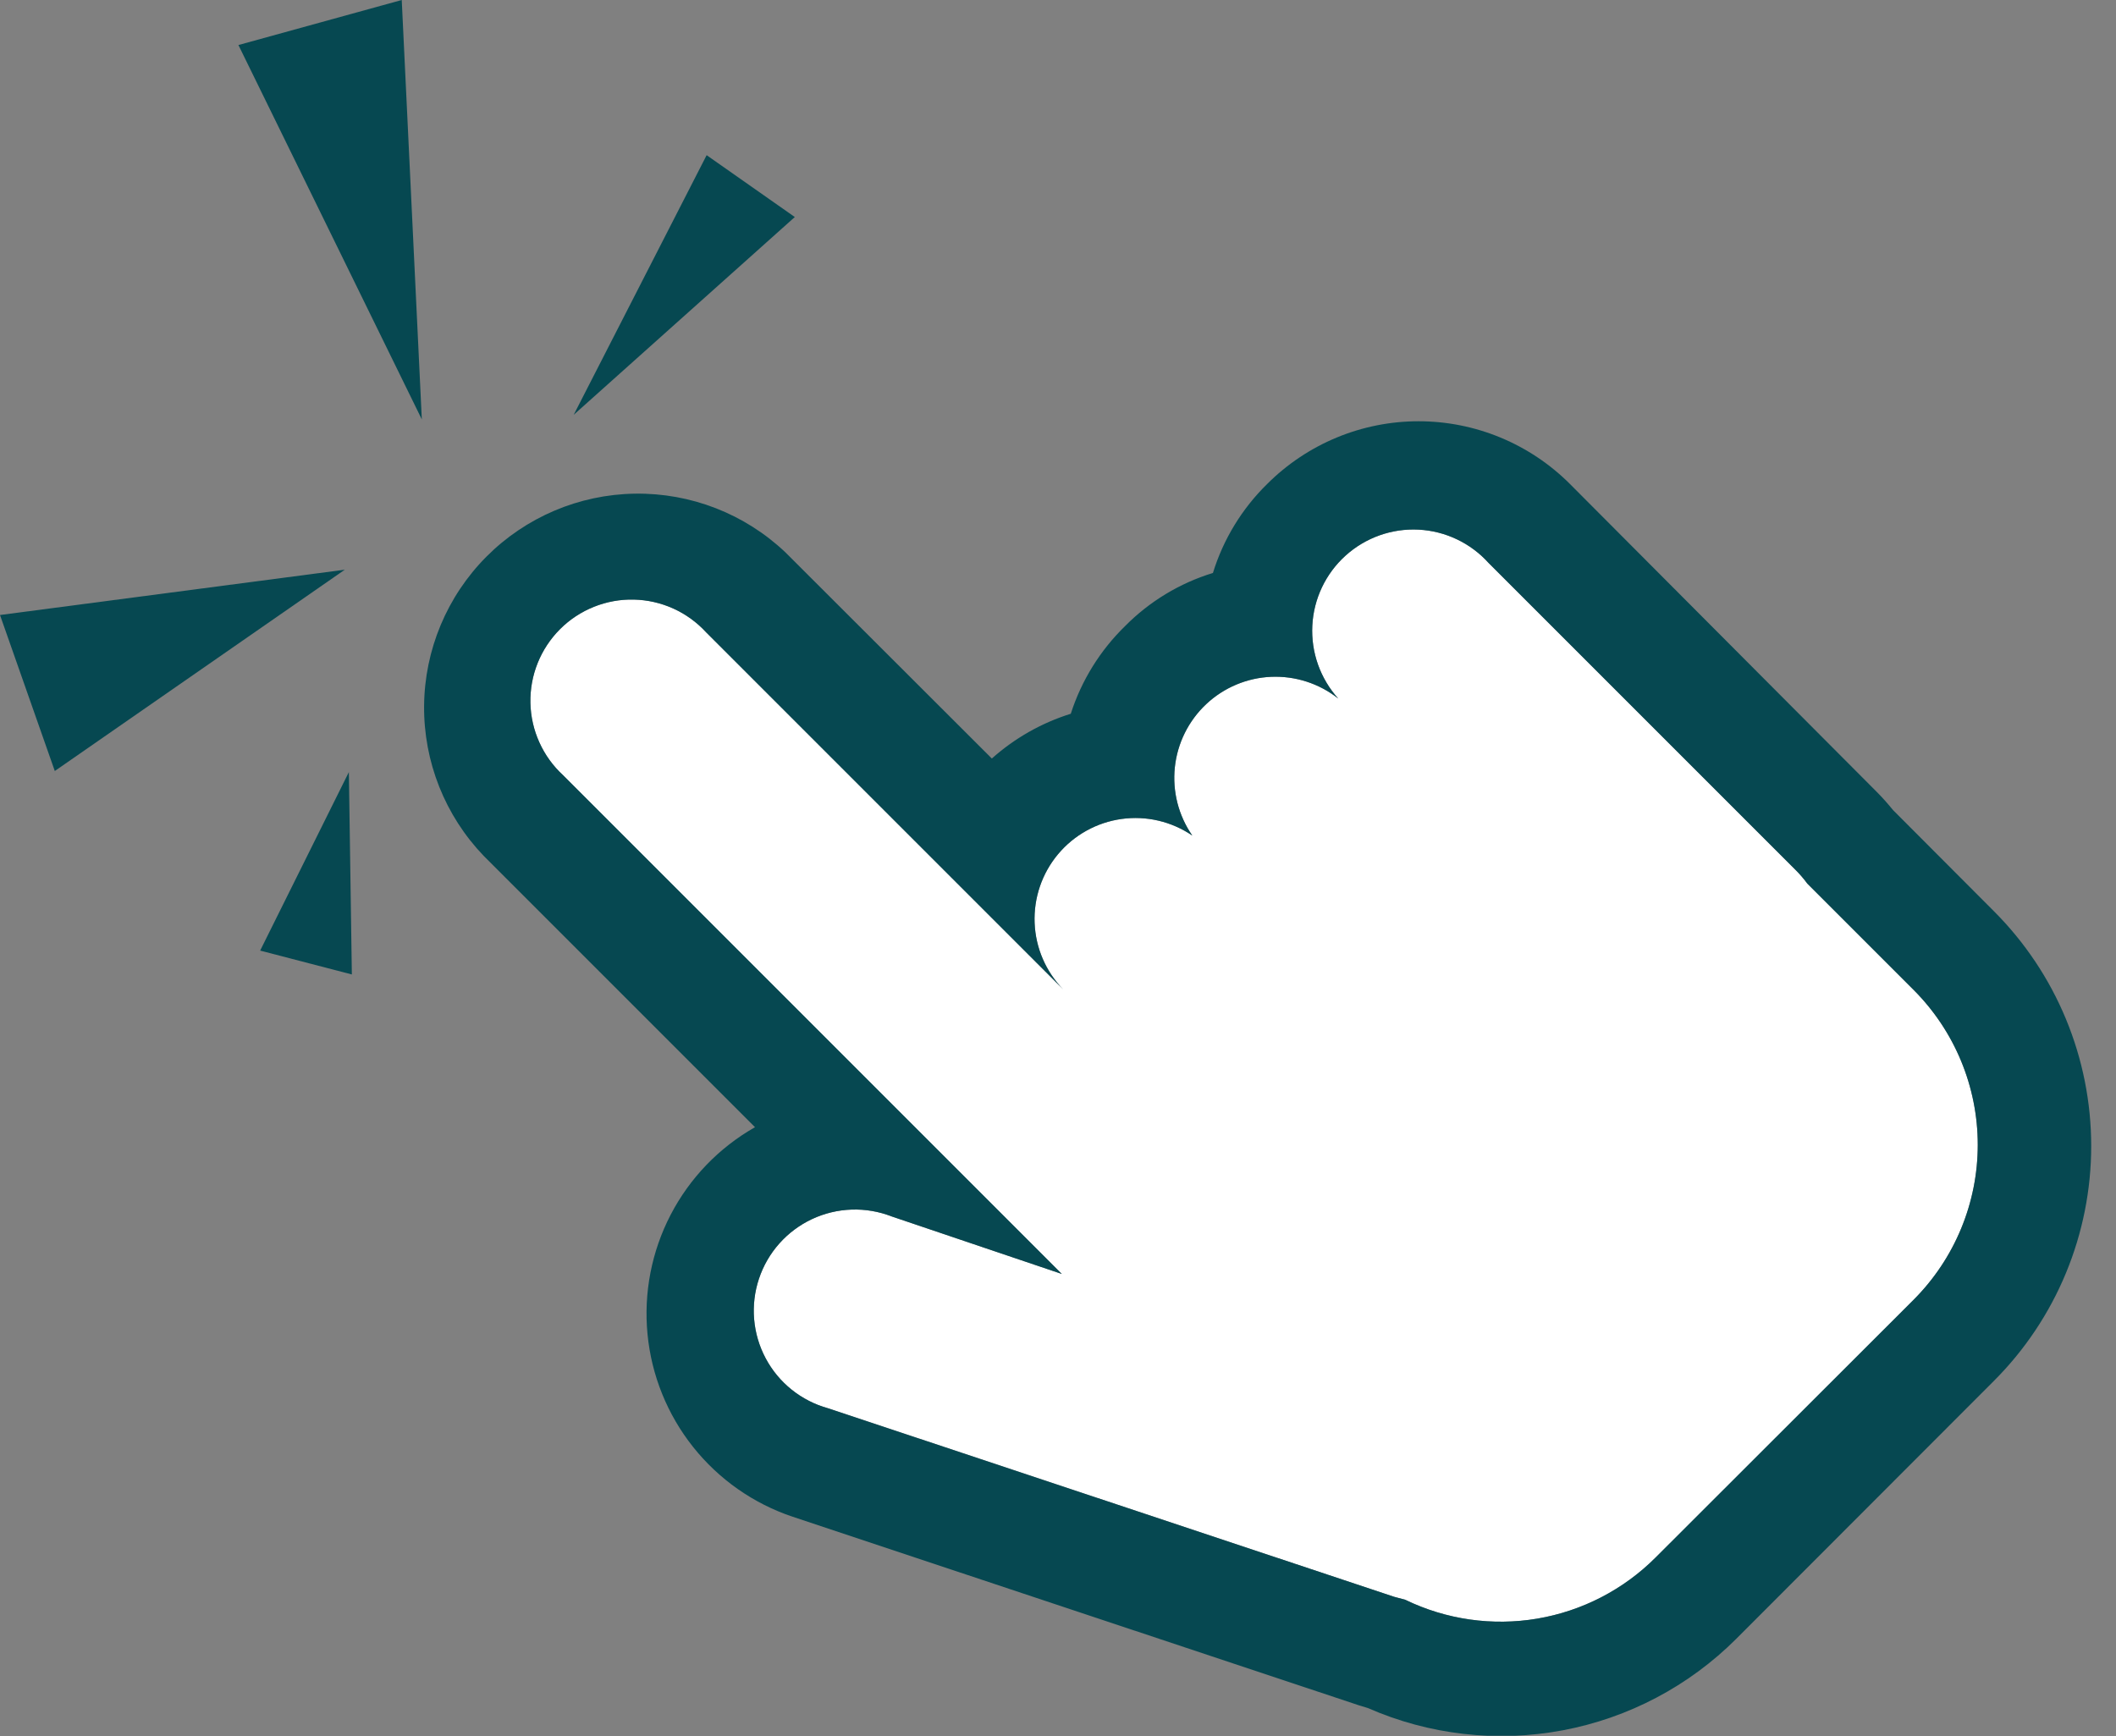 <svg width="78" height="64" viewBox="0 0 78 64" fill="none" xmlns="http://www.w3.org/2000/svg">
<rect x="0" y="0" width="78" height="64" fill="#808080" stroke="none"/>
<g clip-path="url(#clip0_1473_322)">
<path fill-rule="evenodd" clip-rule="evenodd" d="M39.141 46.96L20.761 28.58C20.39 28.24 20.091 27.828 19.883 27.369C19.675 26.911 19.563 26.415 19.552 25.911C19.541 25.408 19.632 24.907 19.819 24.44C20.007 23.973 20.287 23.548 20.643 23.192C20.999 22.836 21.424 22.556 21.891 22.369C22.358 22.181 22.859 22.09 23.362 22.101C23.866 22.112 24.361 22.225 24.82 22.432C25.279 22.64 25.691 22.939 26.031 23.31L39.201 36.48C38.553 35.821 38.175 34.945 38.138 34.022C38.101 33.099 38.408 32.195 39.001 31.487C39.593 30.778 40.428 30.315 41.343 30.188C42.258 30.061 43.188 30.279 43.951 30.8C43.441 30.065 43.213 29.172 43.307 28.282C43.401 27.393 43.812 26.567 44.464 25.955C45.115 25.343 45.966 24.986 46.859 24.948C47.752 24.911 48.63 25.195 49.331 25.75C48.668 25.015 48.324 24.047 48.374 23.059C48.425 22.071 48.866 21.143 49.601 20.48C50.336 19.817 51.303 19.473 52.292 19.523C53.28 19.574 54.208 20.015 54.871 20.75L66.221 32.1C66.365 32.247 66.499 32.404 66.621 32.57L70.541 36.49C72.054 38.005 72.904 40.059 72.904 42.2C72.904 44.341 72.054 46.395 70.541 47.91L61.031 57.41C59.845 58.597 58.319 59.385 56.665 59.665C55.011 59.944 53.31 59.702 51.801 58.97L51.391 58.86L30.521 51.91C30.033 51.775 29.578 51.542 29.184 51.226C28.789 50.91 28.462 50.517 28.224 50.07C27.986 49.624 27.842 49.134 27.799 48.63C27.756 48.126 27.816 47.618 27.976 47.139C28.136 46.658 28.391 46.216 28.727 45.838C29.063 45.46 29.472 45.154 29.93 44.939C30.388 44.724 30.885 44.604 31.39 44.587C31.896 44.57 32.4 44.656 32.871 44.84L39.141 46.96Z" fill="white"/>
<path fill-rule="evenodd" clip-rule="evenodd" d="M39.141 46.96L20.761 28.58C20.39 28.24 20.091 27.828 19.884 27.369C19.676 26.911 19.563 26.415 19.552 25.911C19.541 25.408 19.632 24.907 19.82 24.44C20.007 23.973 20.288 23.549 20.644 23.192C21 22.836 21.424 22.556 21.891 22.369C22.359 22.181 22.859 22.09 23.362 22.101C23.866 22.112 24.362 22.225 24.82 22.432C25.279 22.64 25.691 22.939 26.031 23.31L39.201 36.48C38.554 35.821 38.175 34.945 38.138 34.022C38.101 33.099 38.409 32.195 39.001 31.487C39.594 30.778 40.429 30.315 41.344 30.188C42.259 30.061 43.188 30.279 43.951 30.8C43.442 30.065 43.213 29.172 43.307 28.282C43.401 27.393 43.812 26.567 44.464 25.955C45.116 25.343 45.966 24.986 46.859 24.948C47.753 24.911 48.63 25.195 49.331 25.75C48.668 25.015 48.324 24.047 48.375 23.059C48.425 22.071 48.867 21.143 49.601 20.48C50.336 19.817 51.304 19.473 52.292 19.523C53.28 19.574 54.208 20.015 54.871 20.75L66.221 32.1C66.365 32.247 66.499 32.404 66.621 32.57L70.541 36.49C72.054 38.005 72.904 40.059 72.904 42.2C72.904 44.341 72.054 46.395 70.541 47.91L61.031 57.41C59.846 58.597 58.32 59.385 56.665 59.665C55.011 59.944 53.311 59.702 51.801 58.97L51.391 58.86L30.521 51.91C30.034 51.775 29.579 51.542 29.184 51.226C28.789 50.91 28.463 50.517 28.225 50.07C27.987 49.624 27.842 49.134 27.799 48.63C27.756 48.126 27.817 47.618 27.976 47.139C28.136 46.658 28.391 46.216 28.727 45.838C29.063 45.46 29.473 45.154 29.93 44.939C30.388 44.724 30.885 44.604 31.391 44.587C31.896 44.57 32.4 44.656 32.871 44.84L39.141 46.96ZM44.711 21.12C45.094 19.877 45.782 18.75 46.711 17.84C47.444 17.107 48.314 16.526 49.271 16.129C50.228 15.732 51.255 15.528 52.291 15.528C53.328 15.528 54.354 15.732 55.311 16.129C56.269 16.526 57.138 17.107 57.871 17.84L69.191 29.2C69.401 29.41 69.601 29.64 69.781 29.86L73.501 33.59C74.638 34.727 75.539 36.076 76.154 37.561C76.769 39.046 77.086 40.638 77.086 42.245C77.086 43.852 76.769 45.444 76.154 46.929C75.539 48.414 74.638 49.763 73.501 50.9L64.001 60.41C62.257 62.152 60.028 63.327 57.605 63.782C55.182 64.237 52.678 63.951 50.421 62.96L50.091 62.86L29.221 55.91C27.774 55.425 26.499 54.531 25.549 53.337C24.599 52.143 24.016 50.699 23.869 49.181C23.722 47.662 24.018 46.133 24.721 44.779C25.424 43.425 26.504 42.303 27.831 41.55L17.831 31.55C16.404 30.064 15.615 28.078 15.633 26.018C15.651 23.957 16.474 21.986 17.926 20.524C19.379 19.063 21.345 18.227 23.405 18.197C25.465 18.166 27.456 18.942 28.951 20.36L36.561 27.96C37.403 27.209 38.395 26.646 39.471 26.31C39.864 25.086 40.551 23.977 41.471 23.08C42.372 22.169 43.486 21.495 44.711 21.12Z" fill="#064851"/>
<path fill-rule="evenodd" clip-rule="evenodd" d="M15.549 15.46L8.789 1.66L14.809 0L15.549 15.46Z" fill="#064851"/>
<path fill-rule="evenodd" clip-rule="evenodd" d="M21.148 15.29L26.048 5.72L29.298 8L21.148 15.29Z" fill="#064851"/>
<path fill-rule="evenodd" clip-rule="evenodd" d="M12.71 21L0 22.67L2.02 28.42L12.71 21Z" fill="#064851"/>
<path fill-rule="evenodd" clip-rule="evenodd" d="M12.86 28.46L9.59 35.04L12.97 35.92L12.86 28.46Z" fill="#064851"/>
</g>
<defs>
<clipPath id="clip0_1473_322">
<rect width="77.09" height="63.98" fill="white"/>
</clipPath>
</defs>
</svg>
